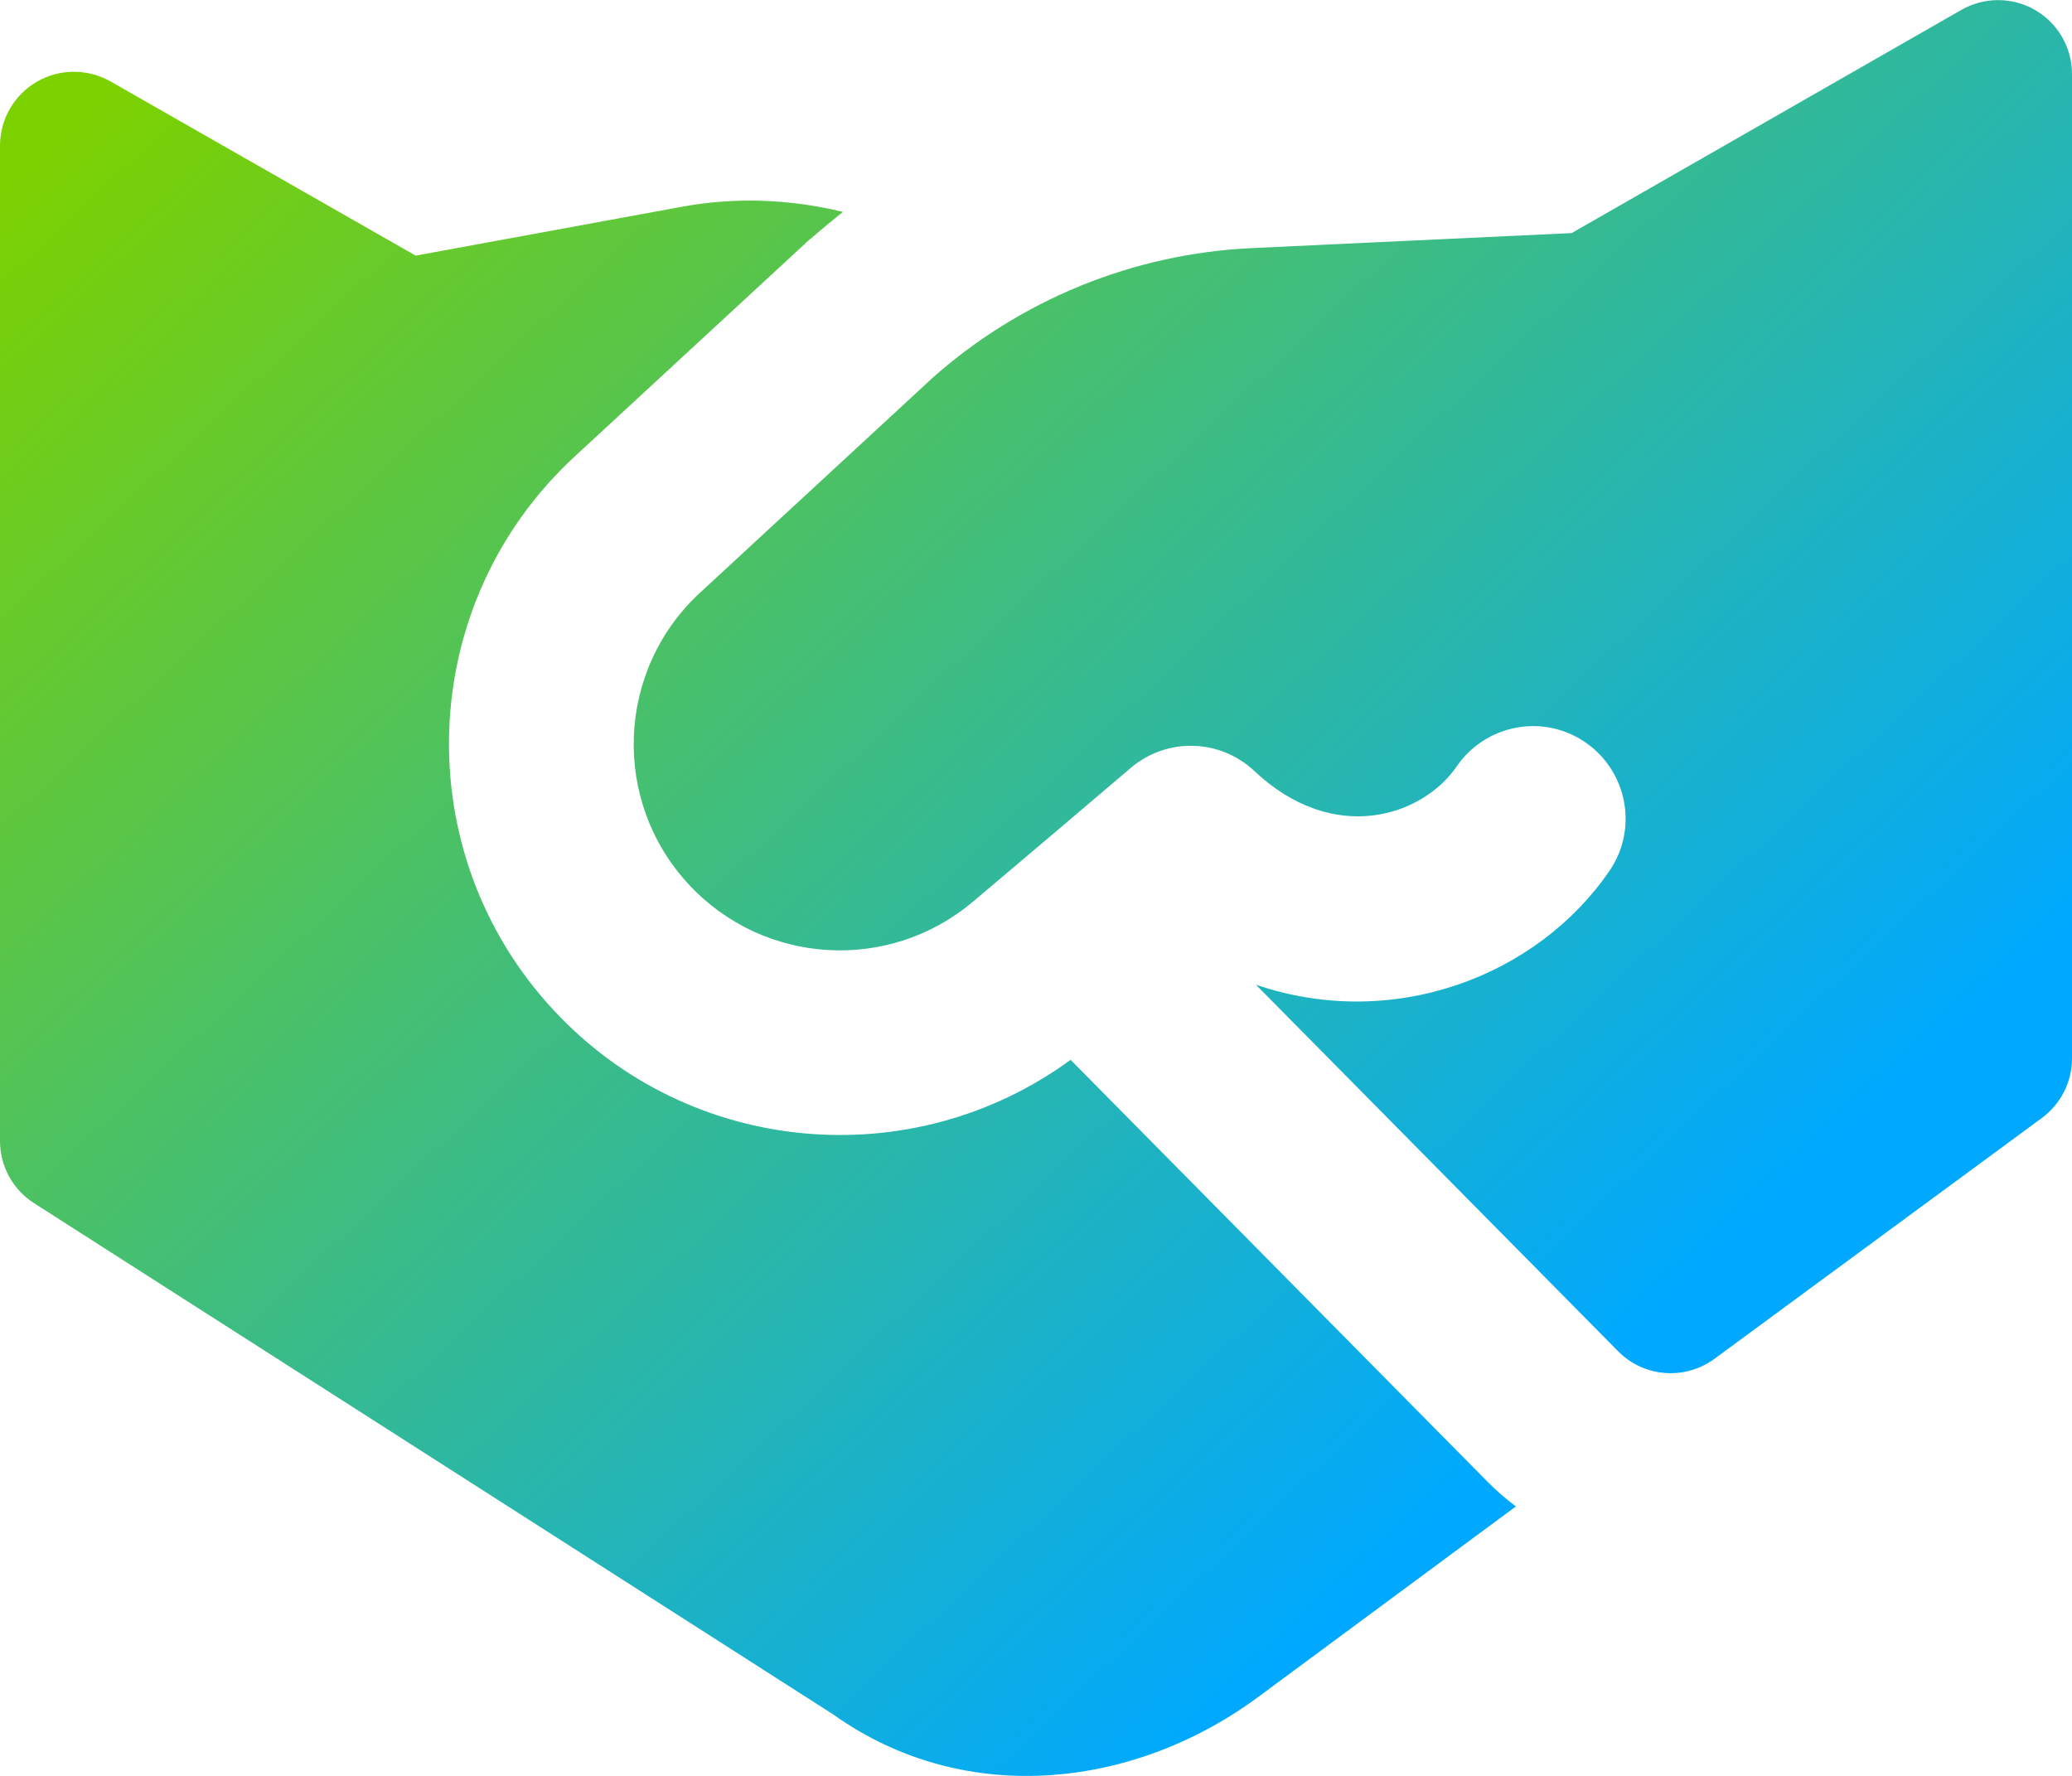 <?xml version="1.0" encoding="UTF-8"?>
<svg id="Layer_2" data-name="Layer 2" xmlns="http://www.w3.org/2000/svg" xmlns:xlink="http://www.w3.org/1999/xlink" viewBox="0 0 91.02 78.02">
  <defs>
    <style>
      .cls-1 {
        fill: url(#Degradado_sin_nombre_50);
        fill-rule: evenodd;
      }
    </style>
    <linearGradient id="Degradado_sin_nombre_50" data-name="Degradado sin nombre 50" x1="15.06" y1="-5.86" x2="78.81" y2="62.27" gradientUnits="userSpaceOnUse">
      <stop offset="0" stop-color="#7cd100"/>
      <stop offset=".92" stop-color="#00a9ff"/>
    </linearGradient>
  </defs>
  <g id="design">
    <g id="Business_Marketing_strategy_business-handshake--deal-contract-business-money-payment-agreement" data-name="Business/Marketing strategy/business-handshake--deal-contract-business-money-payment-agreement">
      <path id="Union" class="cls-1" d="M91.02,3.25c0-1.16-.62-2.23-1.62-2.81-1-.58-2.24-.58-3.25,0l-17.11,9.8-14.05.66c-5.21.24-10.18,2.27-14.07,5.74h0s-.04.04-.04.04l-10.13,9.36c-3.69,3.41-3.9,9.16-.48,12.83,3.29,3.53,8.77,3.86,12.46.75l3.16-2.67,3.79-3.22c1.58-1.34,3.91-1.28,5.42.14,3.49,3.29,7.39,1.99,8.89-.2,1.27-1.85,3.8-2.33,5.65-1.06,1.85,1.27,2.33,3.8,1.06,5.65-3.16,4.62-9.48,7.06-15.53,5l15.91,16.1c1.13,1.15,2.94,1.29,4.24.33l14.37-10.57c.83-.61,1.33-1.58,1.33-2.62V3.25ZM35.6,10.5c.47-.41.95-.81,1.43-1.19-2.41-.59-4.83-.64-7.06-.23l-11.71,2.15L4.86,3.58c-1.01-.57-2.24-.57-3.24.01-1,.58-1.62,1.65-1.62,2.81v43.72c0,1.11.56,2.14,1.5,2.74l35.09,22.45c5.92,4.22,13.45,3.18,18.79-.84l11.21-8.29c-.45-.34-.88-.71-1.28-1.12l-18.28-18.5c-6.96,5.09-16.73,4.24-22.69-2.16-6.49-6.96-6.09-17.88.9-24.34l10.13-9.36h0s.04-.04.04-.04c.06-.06.12-.11.19-.17Z"/>
    </g>
  </g>
</svg>